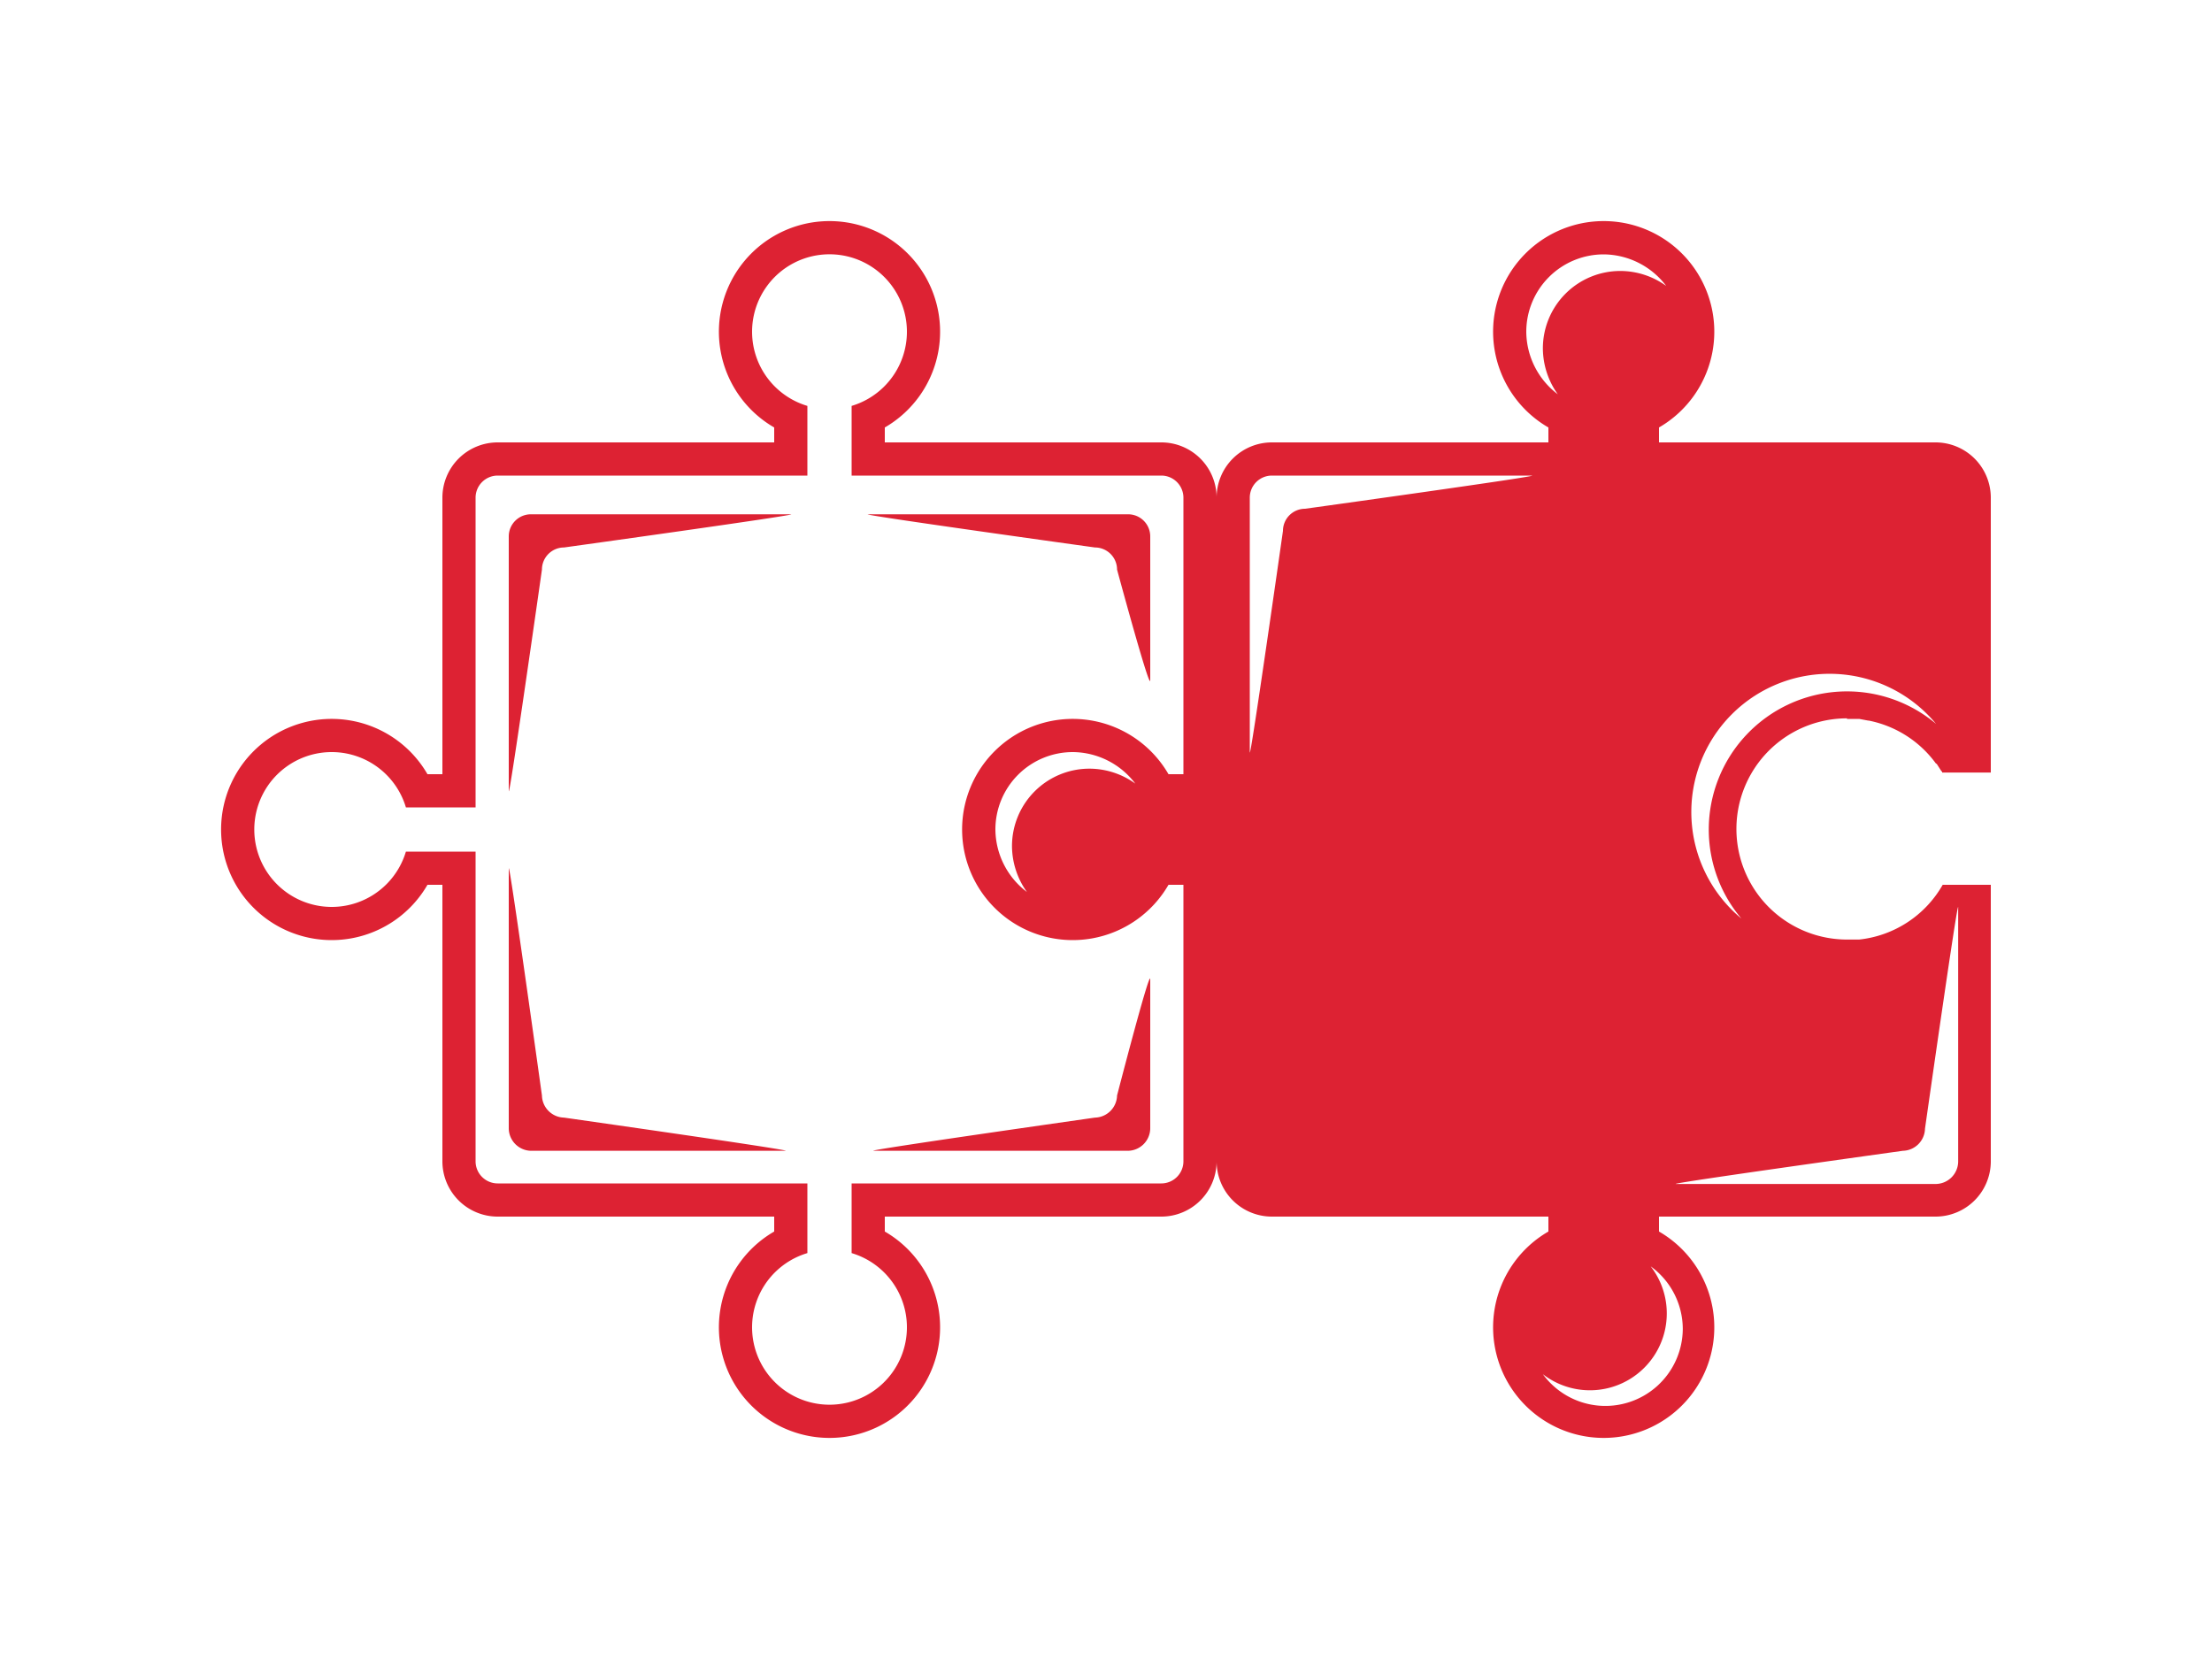 <svg id="Слой_1" data-name="Слой 1" xmlns="http://www.w3.org/2000/svg" viewBox="0 0 400 300"><defs><style>.cls-1{fill:#fff;}.cls-2{fill:#d23;}</style></defs><title>distributors</title><rect class="cls-1" width="400" height="300"/><path class="cls-2" d="M334,130h2.2l1.6.3h.1a19.8,19.8,0,0,1,12.2,7.8h.1l.9,1.4h.1v.2H360V90a10,10,0,0,0-10-10H300V77.3a20,20,0,1,0-20,0V80H230a10,10,0,0,0-10,10,10,10,0,0,0-10-10H160V77.3a20,20,0,1,0-20,0V80H90A10,10,0,0,0,80,90v50H77.3a20,20,0,1,0,0,20H80v50a10,10,0,0,0,10,10h50v2.7a20,20,0,1,0,20,0V220h50a10,10,0,0,0,10-10,10,10,0,0,0,10,10h50v2.7a20,20,0,1,0,20,0V220h50a10,10,0,0,0,10-10V160h-8.7a19.8,19.8,0,0,1-15.1,9.9H334a20,20,0,0,1,0-40ZM214,140h-2.7a20,20,0,1,0,0,20H214v50a4,4,0,0,1-4,4H154v12.6a14,14,0,1,1-8,0V214H90a4,4,0,0,1-4-4V154H73.4a14,14,0,1,1,0-8H86V90a4,4,0,0,1,4-4h56V73.4a14,14,0,1,1,8,0V86h56a4,4,0,0,1,4,4Zm-28.3,21.3A14.3,14.3,0,0,1,180,150a14,14,0,0,1,14-14,14.3,14.3,0,0,1,11.3,5.7A14.2,14.2,0,0,0,197,139a14,14,0,0,0-14,14A14.4,14.4,0,0,0,185.7,161.3ZM236,92a4,4,0,0,0-4,4s-6,42.2-6,40V90a4,4,0,0,1,4-4h47C279.2,86,236,92,236,92Zm68.3,148.3a14,14,0,0,1-25.3,8.2A13.9,13.9,0,0,0,298.5,229,14,14,0,0,1,304.3,240.3ZM293,49a14,14,0,0,0-14,14,14.4,14.4,0,0,0,2.7,8.3A14.3,14.3,0,0,1,276,60a14,14,0,0,1,14-14,14.3,14.3,0,0,1,11.3,5.7A14.2,14.2,0,0,0,293,49Zm51.1,159.1a4.1,4.1,0,0,0,4-4s6-42.2,6-40v46a4.1,4.1,0,0,1-4,4h-47C300.9,214.1,344.1,208.1,344.1,208.1ZM309,150a24.9,24.9,0,0,0,5.9,16.1,25,25,0,1,1,35.2-35.2A25,25,0,0,0,309,150Z"/><path class="cls-2" d="M98,198.1s-6-43.2-6-41v47a4.1,4.1,0,0,0,4,4h46c2.2,0-40-6-40-6A4.1,4.1,0,0,1,98,198.1Z"/><path class="cls-2" d="M143,93H96a4,4,0,0,0-4,4v46c0,2.2,6-40,6-40a4,4,0,0,1,4-4S145.2,93,143,93Z"/><path class="cls-2" d="M202,198.1s6-23.2,6-21v27a4.1,4.1,0,0,1-4,4H158c-2.2,0,40-6,40-6A4.1,4.1,0,0,0,202,198.1Z"/><path class="cls-2" d="M157,93h47a4,4,0,0,1,4,4v26c0,2.2-6-20-6-20a4,4,0,0,0-4-4S154.8,93,157,93Z"/></svg>